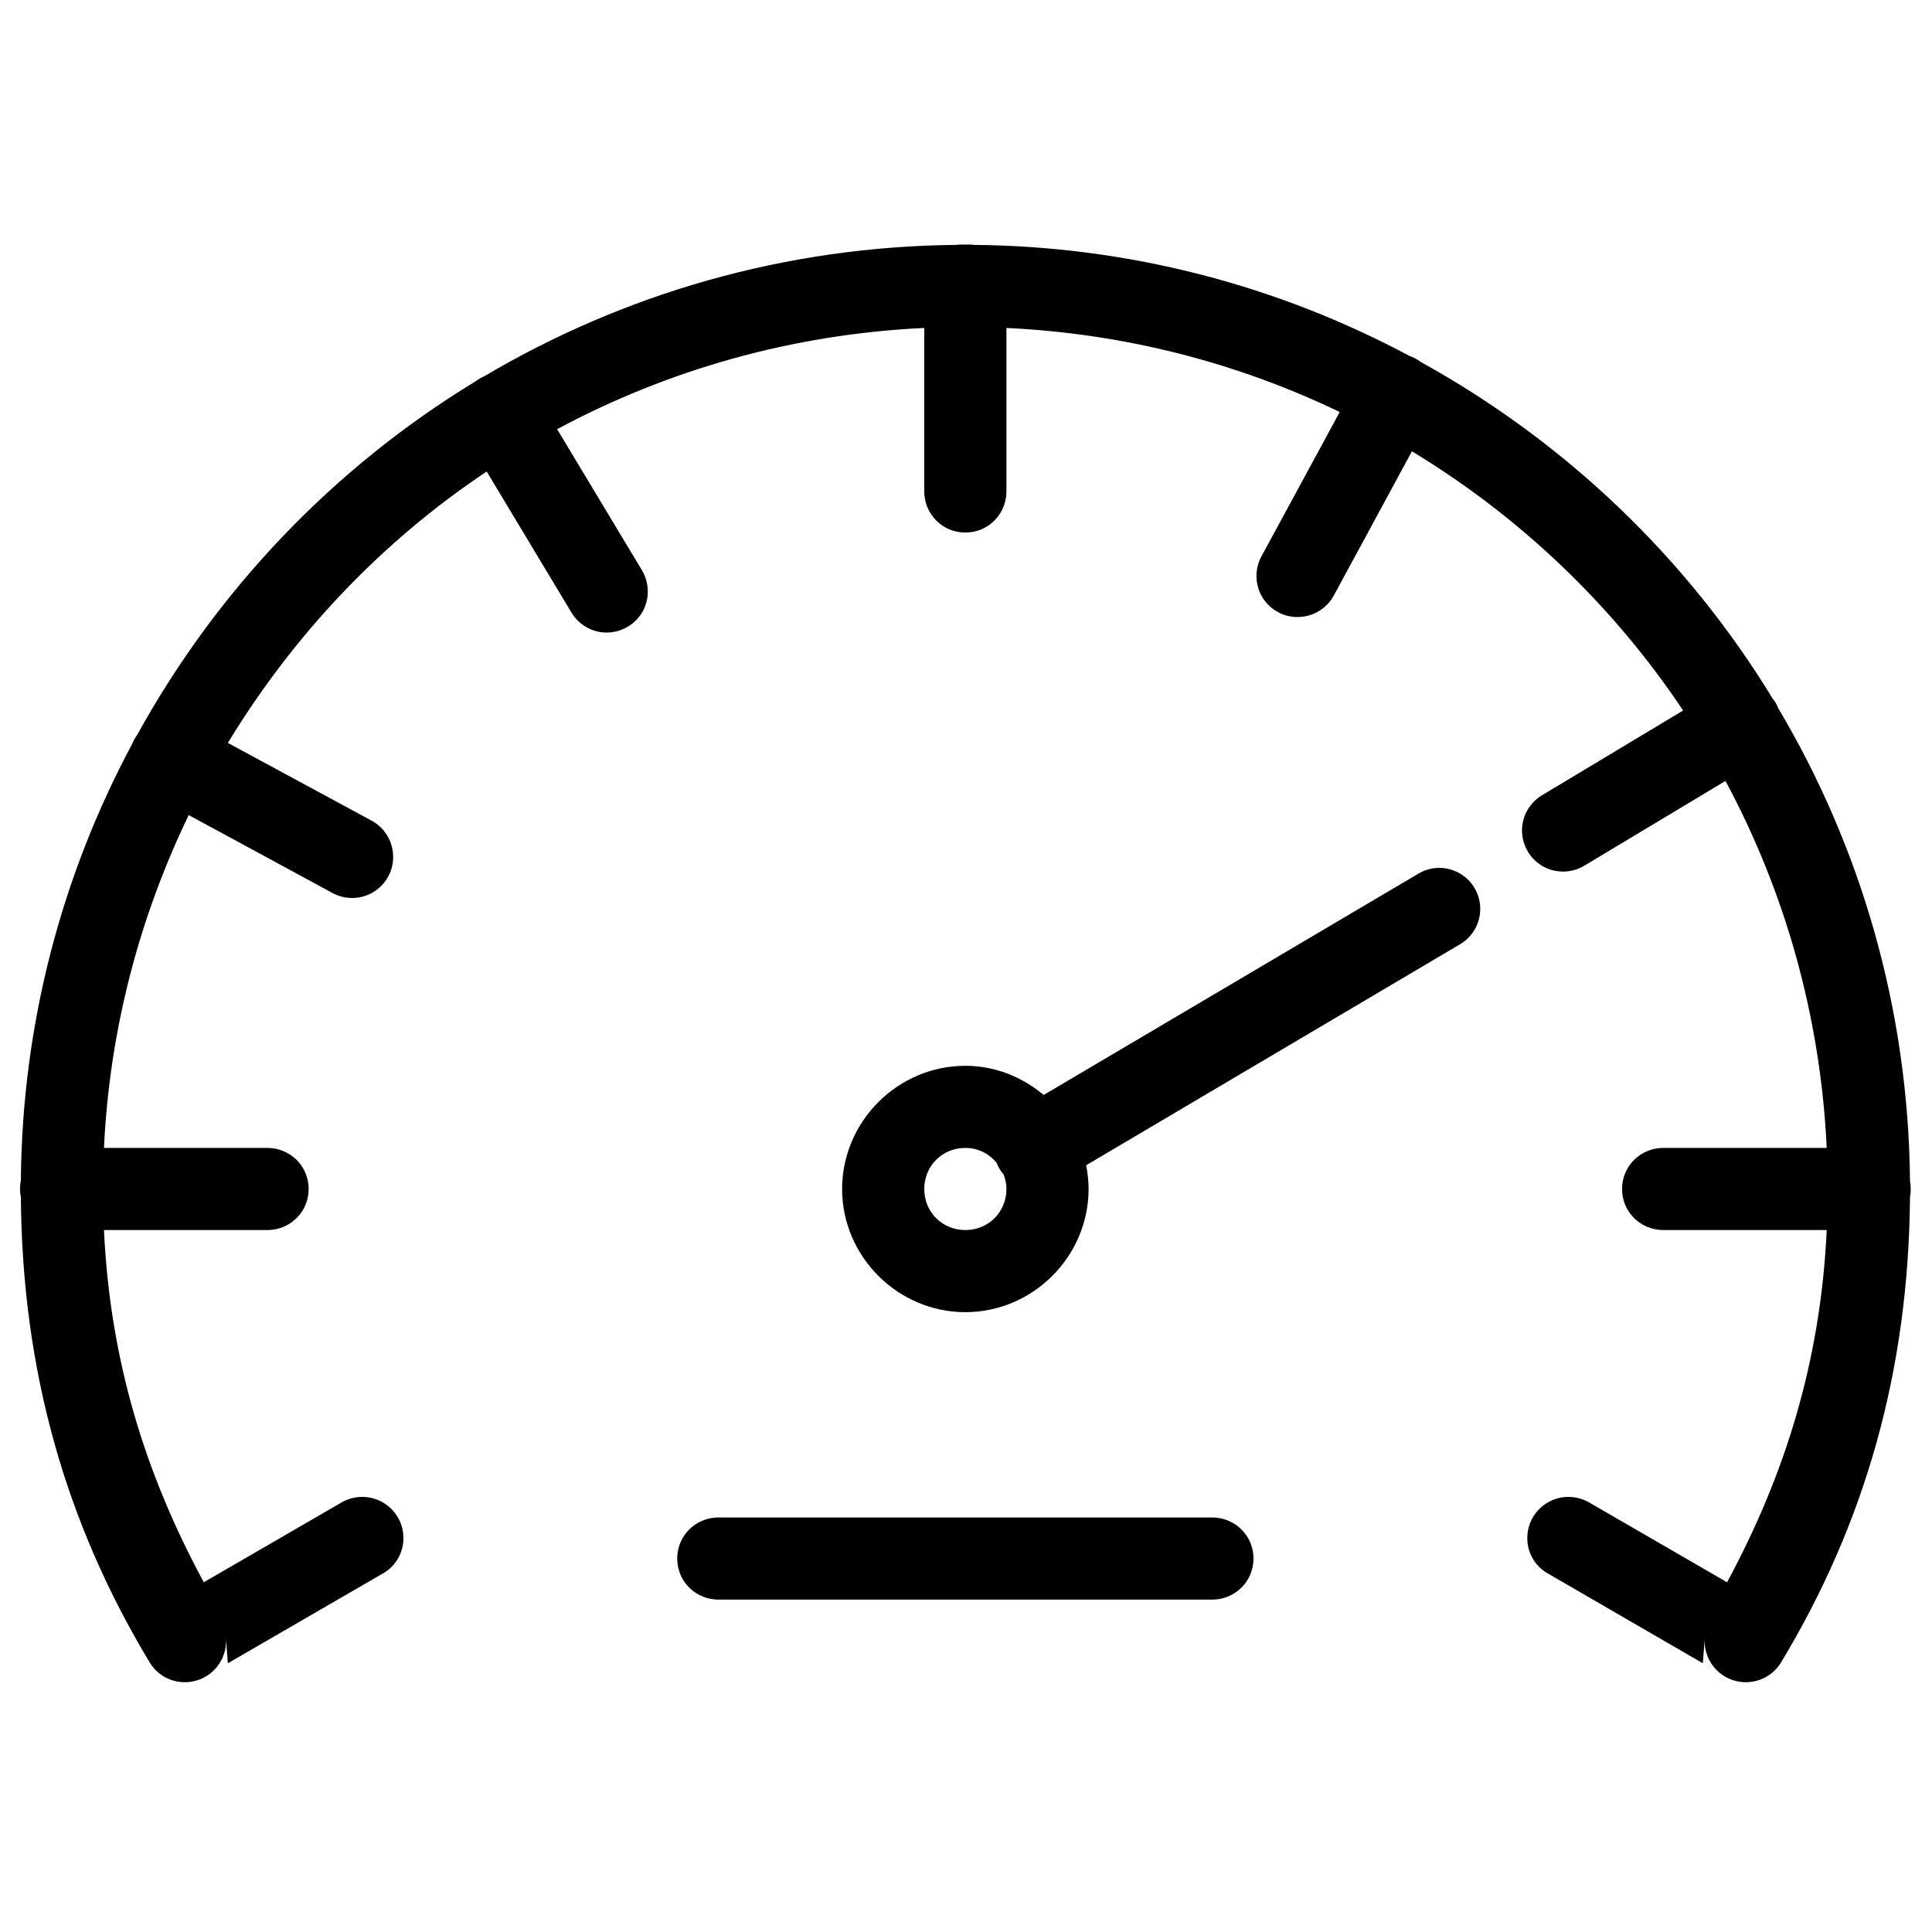 <svg xmlns="http://www.w3.org/2000/svg" xmlns:xlink="http://www.w3.org/1999/xlink" width="500" zoomAndPan="magnify" viewBox="0 0 375 375" height="500" preserveAspectRatio="xMidYMid meet" version="1.0"><defs><clipPath id="id1"><path d="M 3.25 47.469 L 371 47.469 L 371 327 L 3.25 327 Z M 3.25 47.469 " clip-rule="nonzero"/></clipPath></defs><g clip-path="url(#id1)"><path fill="rgb(0%, 0%, 0%)" d="M 187.25 47.344 C 186.75 47.375 186.281 47.406 185.785 47.531 C 152.332 47.812 121 57.059 94.059 72.996 C 93.406 73.277 92.781 73.652 92.191 74.086 C 64.812 90.742 42.168 114.438 26.66 142.582 C 26.254 143.141 25.91 143.73 25.66 144.387 C 12.082 169.699 4.297 198.559 4.047 229.16 C 3.828 230.219 3.828 231.277 4.047 232.305 C 4.297 265.992 12.707 295.57 29.059 322.688 C 30.957 325.832 34.789 327.262 38.309 326.141 C 41.828 325.02 44.133 321.629 43.852 317.953 L 44.227 322.84 L 74.156 305.5 C 76.711 304.129 78.301 301.484 78.301 298.59 C 78.332 295.691 76.773 293.016 74.25 291.582 C 71.727 290.152 68.645 290.215 66.152 291.707 L 39.555 307.117 C 28.215 286.137 21.363 264.125 20.18 238.75 L 51.824 238.75 C 54.691 238.781 57.367 237.289 58.832 234.797 C 60.266 232.305 60.266 229.254 58.832 226.766 C 57.367 224.273 54.691 222.781 51.824 222.812 L 20.18 222.812 C 21.27 199.711 27.125 177.918 36.625 158.211 C 41.109 160.637 48.273 164.5 64.375 173.246 C 66.898 174.68 69.984 174.648 72.477 173.152 C 74.934 171.66 76.43 168.918 76.305 166.055 C 76.211 163.16 74.562 160.543 71.977 159.207 C 55.875 150.488 48.742 146.629 44.227 144.199 C 56.996 123.184 74.062 105.129 94.465 91.523 L 110.879 118.824 C 112.312 121.285 114.988 122.812 117.855 122.781 C 120.75 122.719 123.367 121.16 124.77 118.641 C 126.141 116.117 126.047 113.035 124.551 110.605 L 108.137 83.305 C 129.535 71.816 153.703 64.871 179.398 63.656 L 179.398 95.289 C 179.367 98.152 180.863 100.832 183.355 102.293 C 185.848 103.727 188.898 103.727 191.391 102.293 C 193.883 100.832 195.379 98.152 195.348 95.289 L 195.348 63.656 C 218.457 64.746 240.32 70.477 260.039 79.973 L 244.93 107.836 C 243.5 110.359 243.531 113.441 245.023 115.93 C 246.52 118.391 249.262 119.883 252.125 119.762 C 255.023 119.668 257.641 118.016 258.977 115.434 L 274.055 87.598 C 295.078 100.332 313.078 117.52 326.691 137.91 L 299.375 154.316 C 296.914 155.75 295.387 158.426 295.418 161.293 C 295.48 164.188 297.039 166.801 299.562 168.203 C 302.086 169.574 305.168 169.48 307.598 167.984 L 334.914 151.578 C 346.406 172.965 353.352 197.125 354.566 222.812 L 322.922 222.812 C 320.055 222.781 317.379 224.273 315.914 226.766 C 314.48 229.254 314.48 232.305 315.914 234.797 C 317.379 237.289 320.055 238.781 322.922 238.75 L 354.566 238.75 C 353.383 264.125 346.531 286.137 335.223 307.117 L 308.594 291.707 C 306.102 290.215 303.02 290.152 300.496 291.582 C 297.973 293.016 296.418 295.691 296.449 298.59 C 296.449 301.484 298.035 304.129 300.59 305.5 L 330.52 322.84 L 330.895 317.953 C 330.613 321.629 332.918 325.02 336.438 326.141 C 339.957 327.262 343.789 325.832 345.691 322.688 C 362.043 295.602 370.449 266.023 370.73 232.398 C 370.918 231.34 370.918 230.25 370.73 229.223 C 370.418 195.727 361.137 164.344 345.129 137.414 C 344.91 136.82 344.598 136.293 344.227 135.762 C 344.195 135.762 344.195 135.762 344.195 135.762 C 344.195 135.73 344.164 135.73 344.133 135.699 C 327.5 108.363 303.859 85.762 275.766 70.258 C 275.082 69.73 274.332 69.355 273.555 69.074 C 248.266 55.562 219.484 47.781 188.898 47.531 C 188.371 47.406 187.809 47.344 187.25 47.344 Z M 279.535 168.453 C 278.008 168.422 276.516 168.824 275.207 169.637 L 202.574 212.535 C 198.43 209.051 193.168 206.871 187.375 206.871 C 174.262 206.871 163.453 217.672 163.453 230.781 C 163.453 243.887 174.262 254.691 187.375 254.691 C 200.484 254.691 211.293 243.887 211.293 230.781 C 211.293 229.223 211.105 227.668 210.828 226.172 L 283.305 183.332 C 286.418 181.559 287.945 177.918 287.074 174.461 C 286.199 171.004 283.117 168.547 279.535 168.453 Z M 187.375 222.812 C 189.895 222.812 192.016 223.961 193.445 225.707 C 193.758 226.547 194.227 227.293 194.816 227.98 C 195.129 228.852 195.348 229.785 195.348 230.781 C 195.348 235.266 191.859 238.75 187.375 238.75 C 182.887 238.75 179.398 235.266 179.398 230.781 C 179.398 226.297 182.887 222.812 187.375 222.812 Z M 139.531 294.543 C 136.668 294.512 133.988 296.004 132.523 298.496 C 131.094 300.984 131.094 304.035 132.523 306.527 C 133.988 309.02 136.668 310.512 139.531 310.48 L 235.215 310.48 C 238.078 310.512 240.758 309.02 242.223 306.527 C 243.656 304.035 243.656 300.984 242.223 298.496 C 240.758 296.004 238.078 294.512 235.215 294.543 Z M 139.531 294.543 " fill-opacity="1" fill-rule="nonzero"/></g></svg>